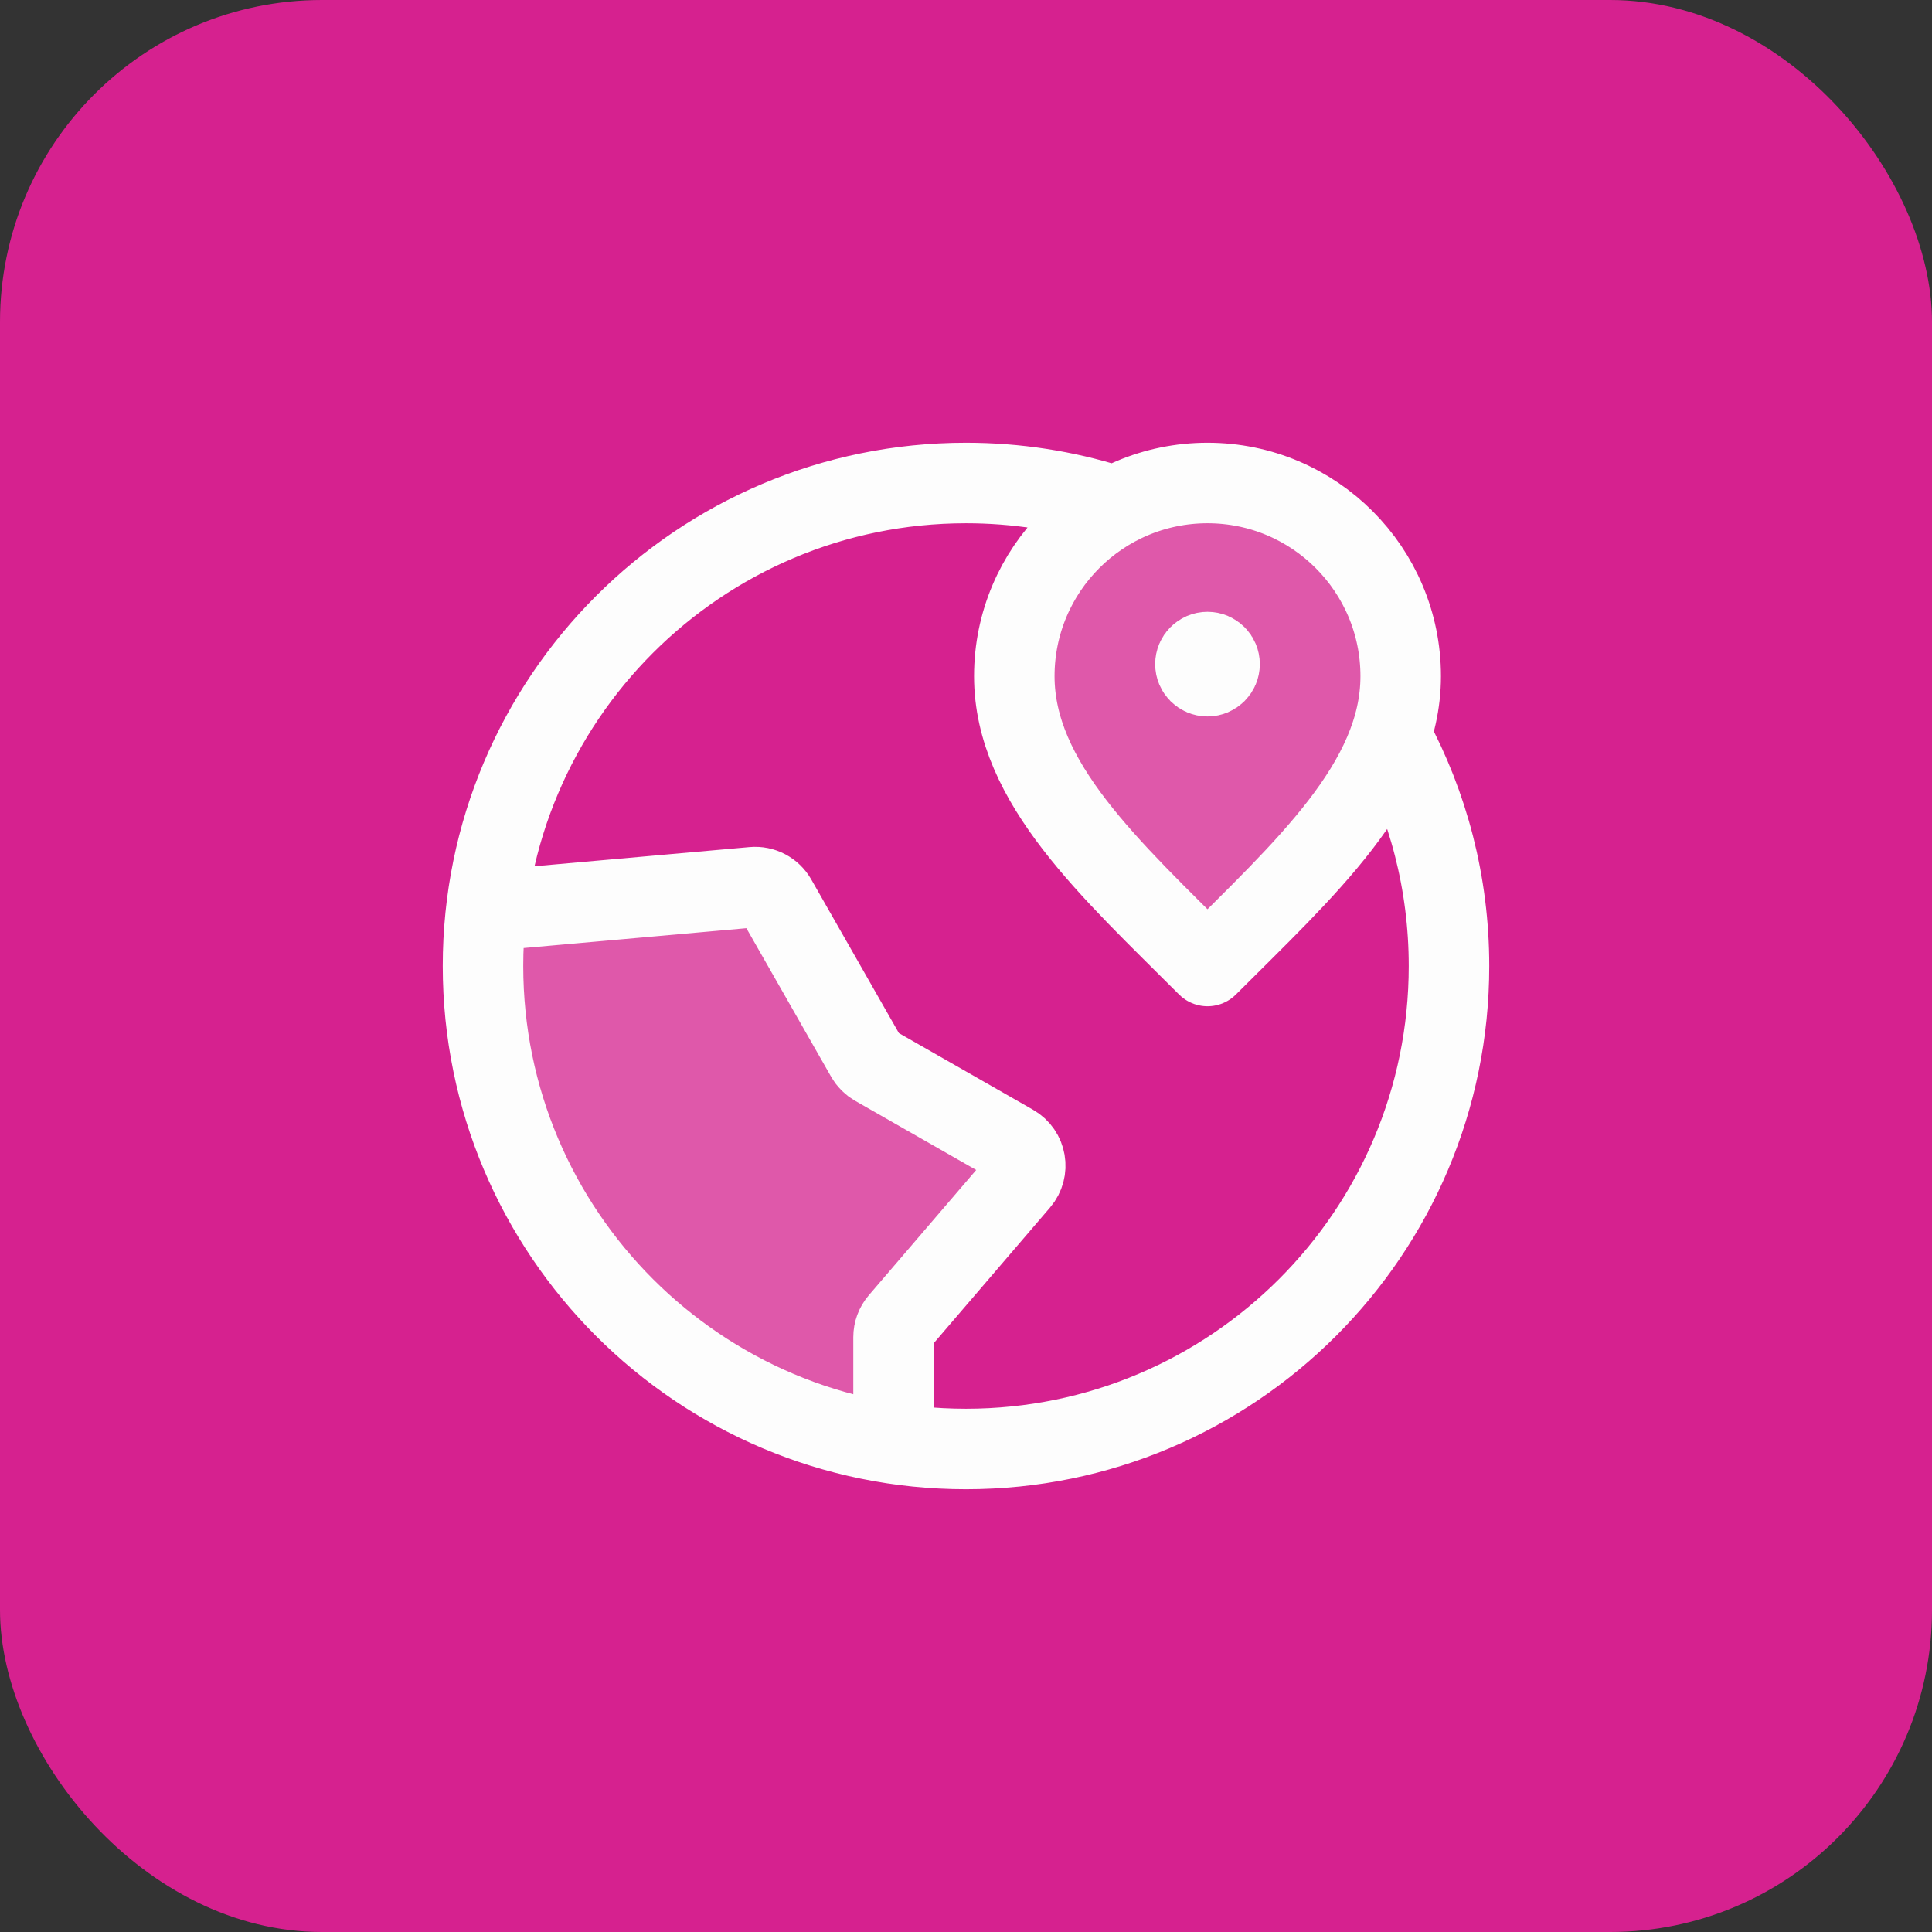 <svg width="48" height="48" viewBox="0 0 48 48" fill="none" xmlns="http://www.w3.org/2000/svg">
<rect x="0" y="0" width="48" height="48" fill="#333333" stroke="none"/>
<rect width="48" height="48" rx="8" fill="#D6218F"/>
<g opacity="0.25">
<path d="M30.158 24.067C32.579 21.654 35 19.493 35 16.827C35 14.161 32.832 12 30.158 12C27.484 12 25.316 14.161 25.316 16.827C25.316 19.493 27.737 21.654 30.158 24.067Z" fill="#FDFDFD"/>
<path d="M22.29 36L22.29 33.341C22.29 33.197 22.341 33.058 22.435 32.949L25.445 29.449C25.692 29.161 25.615 28.72 25.285 28.532L21.828 26.563C21.734 26.509 21.656 26.431 21.602 26.338L19.349 22.401C19.231 22.196 19.005 22.078 18.769 22.099L12.078 22.693C12.026 23.144 12 23.603 12 24.067C12 30.117 16.465 35.127 22.29 36Z" fill="#FDFDFD"/>
</g>
<path d="M27.6 12.549C26.464 12.192 25.254 12 24 12C17.373 12 12 17.373 12 24C12 30.627 17.373 36 24 36C30.627 36 36 30.627 36 24C36 21.942 35.482 20.004 34.569 18.311M30 16.5H30.006M22.2 35.866L22.2 33.222C22.2 33.079 22.251 32.94 22.345 32.831L25.328 29.351C25.573 29.065 25.497 28.627 25.17 28.44L21.742 26.481C21.649 26.428 21.572 26.351 21.519 26.258L19.285 22.342C19.168 22.139 18.944 22.021 18.71 22.042L12.077 22.633M34.8 16.8C34.8 19.451 32.4 21.6 30 24C27.6 21.6 25.2 19.451 25.2 16.8C25.2 14.149 27.349 12 30 12C32.651 12 34.8 14.149 34.8 16.8ZM30.3 16.5C30.3 16.666 30.166 16.8 30 16.8C29.834 16.8 29.7 16.666 29.7 16.5C29.7 16.334 29.834 16.2 30 16.2C30.166 16.2 30.3 16.334 30.3 16.5Z" stroke="#FDFDFD" stroke-width="2" stroke-linecap="round" stroke-linejoin="round"/>
</svg>
